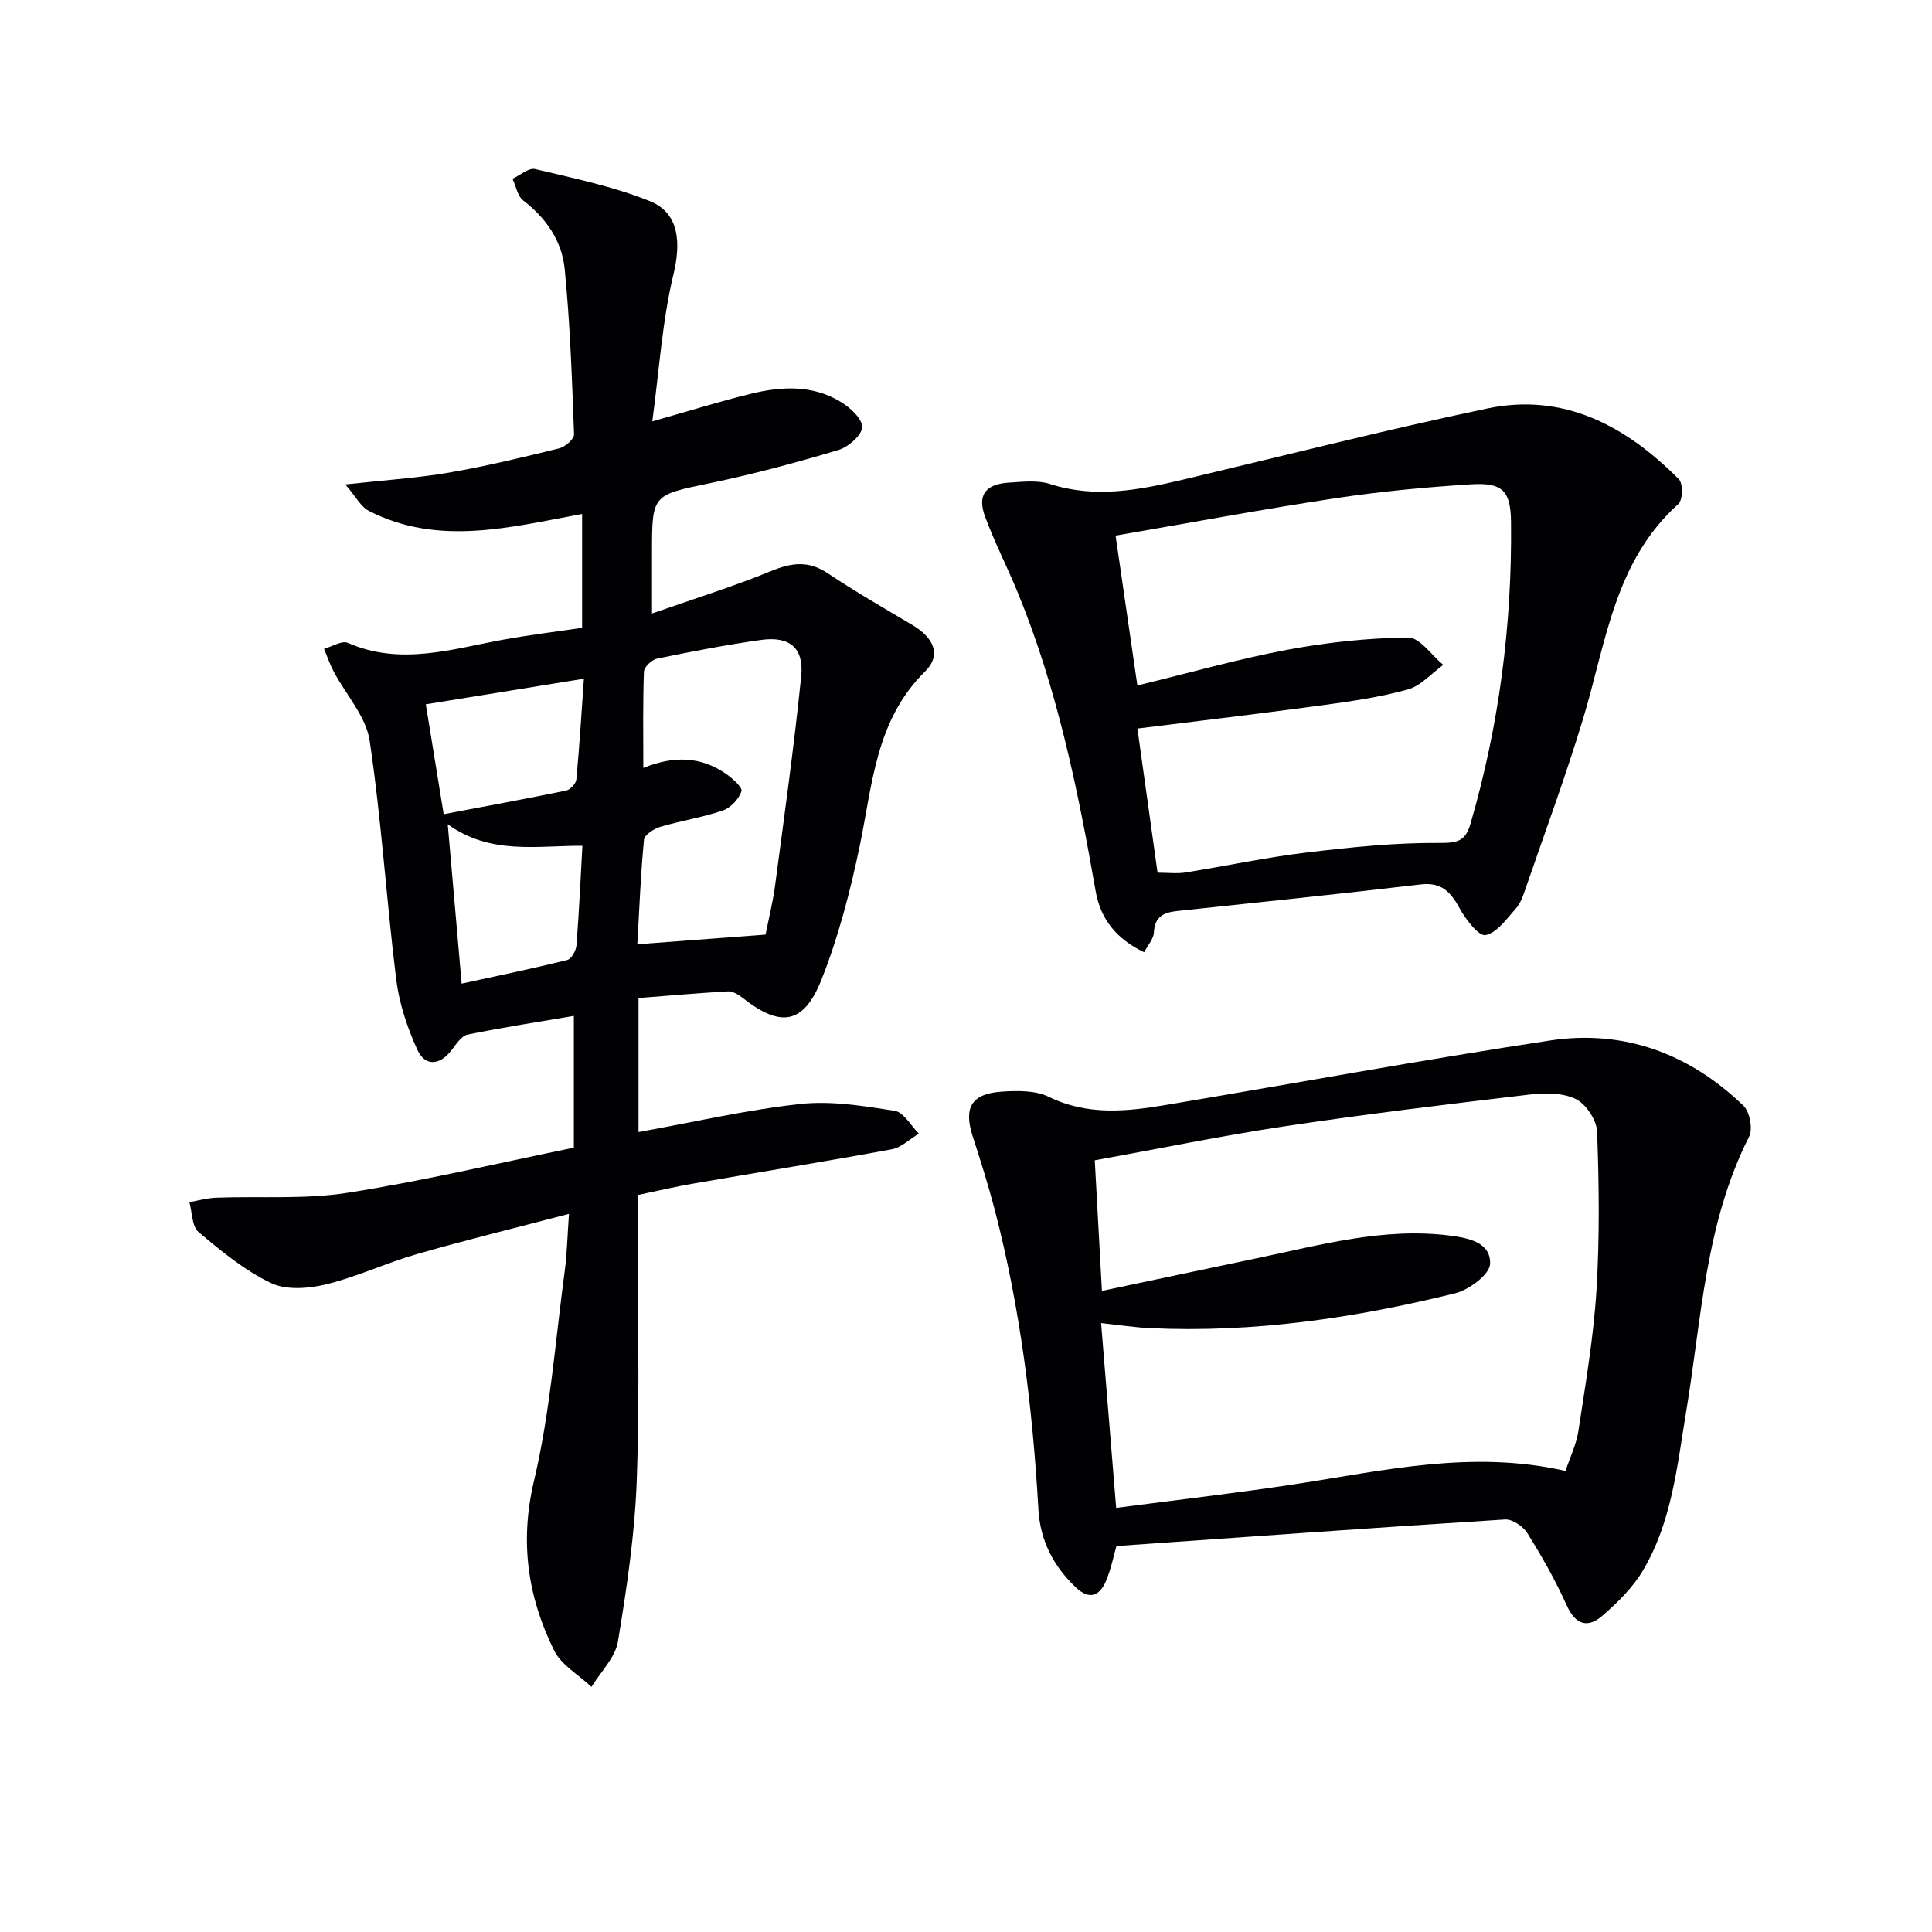 <svg enable-background="new 0 0 400 400" viewBox="0 0 400 400" xmlns="http://www.w3.org/2000/svg"><g fill="#010103"><path d="m132.2 206.63v27.75c11.26-2.03 22.28-4.58 33.45-5.81 6.41-.71 13.12.4 19.58 1.41 1.87.29 3.35 3.08 5.01 4.72-1.87 1.12-3.62 2.88-5.62 3.25-13.71 2.53-27.47 4.74-41.21 7.12-3.59.62-7.14 1.46-11.4 2.35v5.34c0 17.83.46 35.68-.17 53.49-.39 11.24-2.06 22.48-3.9 33.6-.55 3.34-3.58 6.28-5.48 9.4-2.64-2.49-6.25-4.51-7.75-7.56-5.47-11.11-7.14-22.5-4.14-35.16 3.35-14.14 4.39-28.83 6.34-43.3.48-3.56.55-7.17.89-11.91-11.03 2.89-21.31 5.4-31.46 8.32-6.37 1.83-12.44 4.72-18.86 6.28-3.63.88-8.24 1.23-11.4-.29-5.45-2.61-10.31-6.62-14.98-10.56-1.38-1.17-1.3-4.07-1.89-6.18 1.85-.32 3.68-.85 5.54-.92 9.06-.34 18.28.38 27.17-1.01 15.69-2.45 31.18-6.14 46.89-9.35 0-9.19 0-18.15 0-27.28-7.44 1.27-14.76 2.38-22 3.87-1.29.27-2.39 2.02-3.35 3.26-2.5 3.21-5.48 3.31-7.06-.14-2.09-4.58-3.75-9.58-4.37-14.55-2.04-16.45-3.05-33.05-5.5-49.43-.75-5.01-4.9-9.5-7.42-14.27-.8-1.51-1.36-3.15-2.02-4.73 1.66-.46 3.71-1.78 4.93-1.24 10.93 4.79 21.55 1.26 32.27-.68 5.36-.97 10.78-1.63 16.23-2.44 0-8.1 0-15.67 0-23.57-15 2.76-29.75 6.72-44.16-.64-1.66-.85-2.68-2.95-4.86-5.47 8.14-.9 14.86-1.32 21.45-2.45 7.67-1.32 15.27-3.16 22.83-5.02 1.23-.3 3.1-1.94 3.07-2.9-.42-11.43-.81-22.89-1.94-34.27-.57-5.74-3.81-10.5-8.58-14.15-1.19-.91-1.5-2.97-2.22-4.5 1.57-.72 3.34-2.32 4.67-2.01 8.01 1.91 16.18 3.59 23.78 6.65 6.16 2.48 6.42 8.72 4.87 15.16-2.33 9.69-2.94 19.8-4.38 30.43 7.88-2.22 14.15-4.2 20.53-5.74 6.25-1.51 12.62-1.82 18.38 1.64 1.98 1.18 4.53 3.46 4.54 5.26.01 1.62-2.82 4.14-4.85 4.75-8.72 2.61-17.53 4.99-26.44 6.84-12.17 2.53-12.22 2.29-12.22 14.44v12.59c8.95-3.14 16.97-5.63 24.71-8.81 4.22-1.73 7.71-2.18 11.68.48 5.66 3.78 11.58 7.19 17.44 10.66 4.55 2.69 6.15 6.27 2.69 9.69-10.24 10.1-10.86 23.35-13.52 36.14-1.95 9.36-4.39 18.75-7.9 27.61-3.69 9.34-8.49 9.99-16.32 3.82-.85-.67-2.04-1.41-3.02-1.36-6.11.34-12.21.89-18.55 1.38zm26.3-13.13c.67-3.38 1.52-6.74 1.97-10.15 1.91-14.44 3.94-28.87 5.41-43.36.59-5.87-2.43-8.32-8.3-7.5-7.22 1.01-14.39 2.4-21.53 3.87-1.09.22-2.69 1.73-2.73 2.69-.24 6.44-.13 12.89-.13 19.94 6.28-2.55 11.9-2.38 17.06 1.18 1.38.95 3.53 2.87 3.26 3.66-.54 1.62-2.25 3.43-3.88 3.98-4.21 1.44-8.68 2.12-12.96 3.39-1.31.39-3.24 1.66-3.34 2.67-.68 7.04-.95 14.11-1.38 21.63 9.23-.68 17.75-1.33 26.55-2zm-66.64-24.93c8.22-1.56 16.81-3.13 25.37-4.9.85-.18 2.02-1.45 2.1-2.3.65-7 1.08-14.02 1.56-20.85-11.56 1.87-22.39 3.63-32.73 5.3 1.12 6.94 2.42 14.88 3.7 22.75zm3.72 35.08c7.76-1.7 14.85-3.15 21.87-4.9.86-.21 1.82-1.94 1.9-3.03.53-6.73.83-13.48 1.23-20.61-9.49-.05-18.98 1.94-27.88-4.45.97 11.08 1.86 21.27 2.88 32.99z"/><path d="m231.15 320.09c-.56 1.94-1.1 4.72-2.19 7.28-1.3 3.04-3.4 3.94-6.18 1.32-4.68-4.42-7.42-9.73-7.79-16.19-1.19-20.93-3.74-41.66-9.03-61.99-1.34-5.13-2.94-10.19-4.57-15.24-1.92-5.94-.29-8.83 6-9.26 3.24-.22 6.97-.28 9.76 1.08 8.01 3.91 16.11 3.05 24.3 1.67 26.49-4.44 52.92-9.32 79.48-13.34 15.33-2.32 28.88 2.75 40.03 13.5 1.31 1.26 1.98 4.82 1.17 6.42-9.1 17.93-9.83 37.71-13.03 56.94-1.88 11.3-2.97 22.85-8.98 32.93-2.07 3.47-5.14 6.48-8.2 9.18-3.15 2.78-5.7 2.12-7.6-2.12-2.3-5.13-5.12-10.07-8.1-14.85-.88-1.41-3.11-2.93-4.63-2.83-26.67 1.67-53.33 3.6-80.44 5.5zm-3.01-52.82c11.1-2.34 21.6-4.58 32.1-6.77 13.13-2.73 26.16-6.41 39.81-4.7 3.92.49 8.62 1.38 8.46 5.87-.07 2.17-4.35 5.38-7.23 6.09-20.71 5.12-41.72 8.22-63.15 7.22-3.23-.15-6.44-.65-10.16-1.05 1.07 13.12 2.07 25.44 3.12 38.26 12.85-1.69 25.04-3.08 37.16-4.93 18.33-2.8 36.55-7.11 55.87-2.72.91-2.76 2.25-5.48 2.68-8.33 1.46-9.67 3.13-19.35 3.73-29.09.67-10.91.54-21.9.13-32.84-.09-2.4-2.34-5.77-4.49-6.78-2.79-1.31-6.55-1.23-9.78-.85-16.82 1.99-33.63 4.02-50.38 6.53-13.07 1.96-26.02 4.64-39.35 7.05.51 9.16.98 17.73 1.48 27.04z"/><path d="m236.88 197.15c-5.68-2.69-9.02-6.85-10.02-12.55-3.69-21.13-7.99-42.09-16.19-62.03-2.15-5.22-4.73-10.26-6.7-15.54-1.69-4.51.02-6.81 4.95-7.11 2.81-.17 5.86-.55 8.45.28 9.33 3.01 18.36 1.28 27.46-.87 20.99-4.98 41.9-10.3 63-14.74 15.97-3.37 28.83 3.62 39.77 14.64.87.88.81 4.29-.1 5.1-13.25 11.89-14.98 28.72-19.7 44.35-3.59 11.9-7.92 23.59-11.97 35.35-.48 1.41-1 2.95-1.95 4.02-1.91 2.14-3.92 5.07-6.32 5.55-1.4.28-4.11-3.26-5.37-5.56-1.85-3.37-3.74-5.43-8.02-4.93-16.81 1.98-33.65 3.72-50.48 5.51-2.78.3-4.63 1.17-4.79 4.45-.06 1.32-1.24 2.59-2.02 4.08zm2.78-16.47c2.18 0 4.01.24 5.76-.04 8.36-1.33 16.66-3.12 25.05-4.13 9.2-1.1 18.49-2.07 27.73-1.99 3.82.03 5.26-.57 6.26-4.02 5.94-20.4 8.61-41.24 8.38-62.45-.07-6.39-1.74-8.17-8.16-7.78-9.43.58-18.88 1.48-28.22 2.89-15.06 2.27-30.04 5.07-45.49 7.73 1.49 10.24 2.95 20.33 4.51 31.03 10.74-2.6 20.8-5.47 31.04-7.39 8.22-1.54 16.66-2.44 25.01-2.54 2.41-.03 4.86 3.68 7.29 5.67-2.45 1.76-4.66 4.35-7.38 5.1-5.89 1.62-12.01 2.49-18.08 3.31-12.47 1.69-24.97 3.16-37.87 4.77 1.38 9.78 2.77 19.74 4.17 29.84z"/></g></svg>